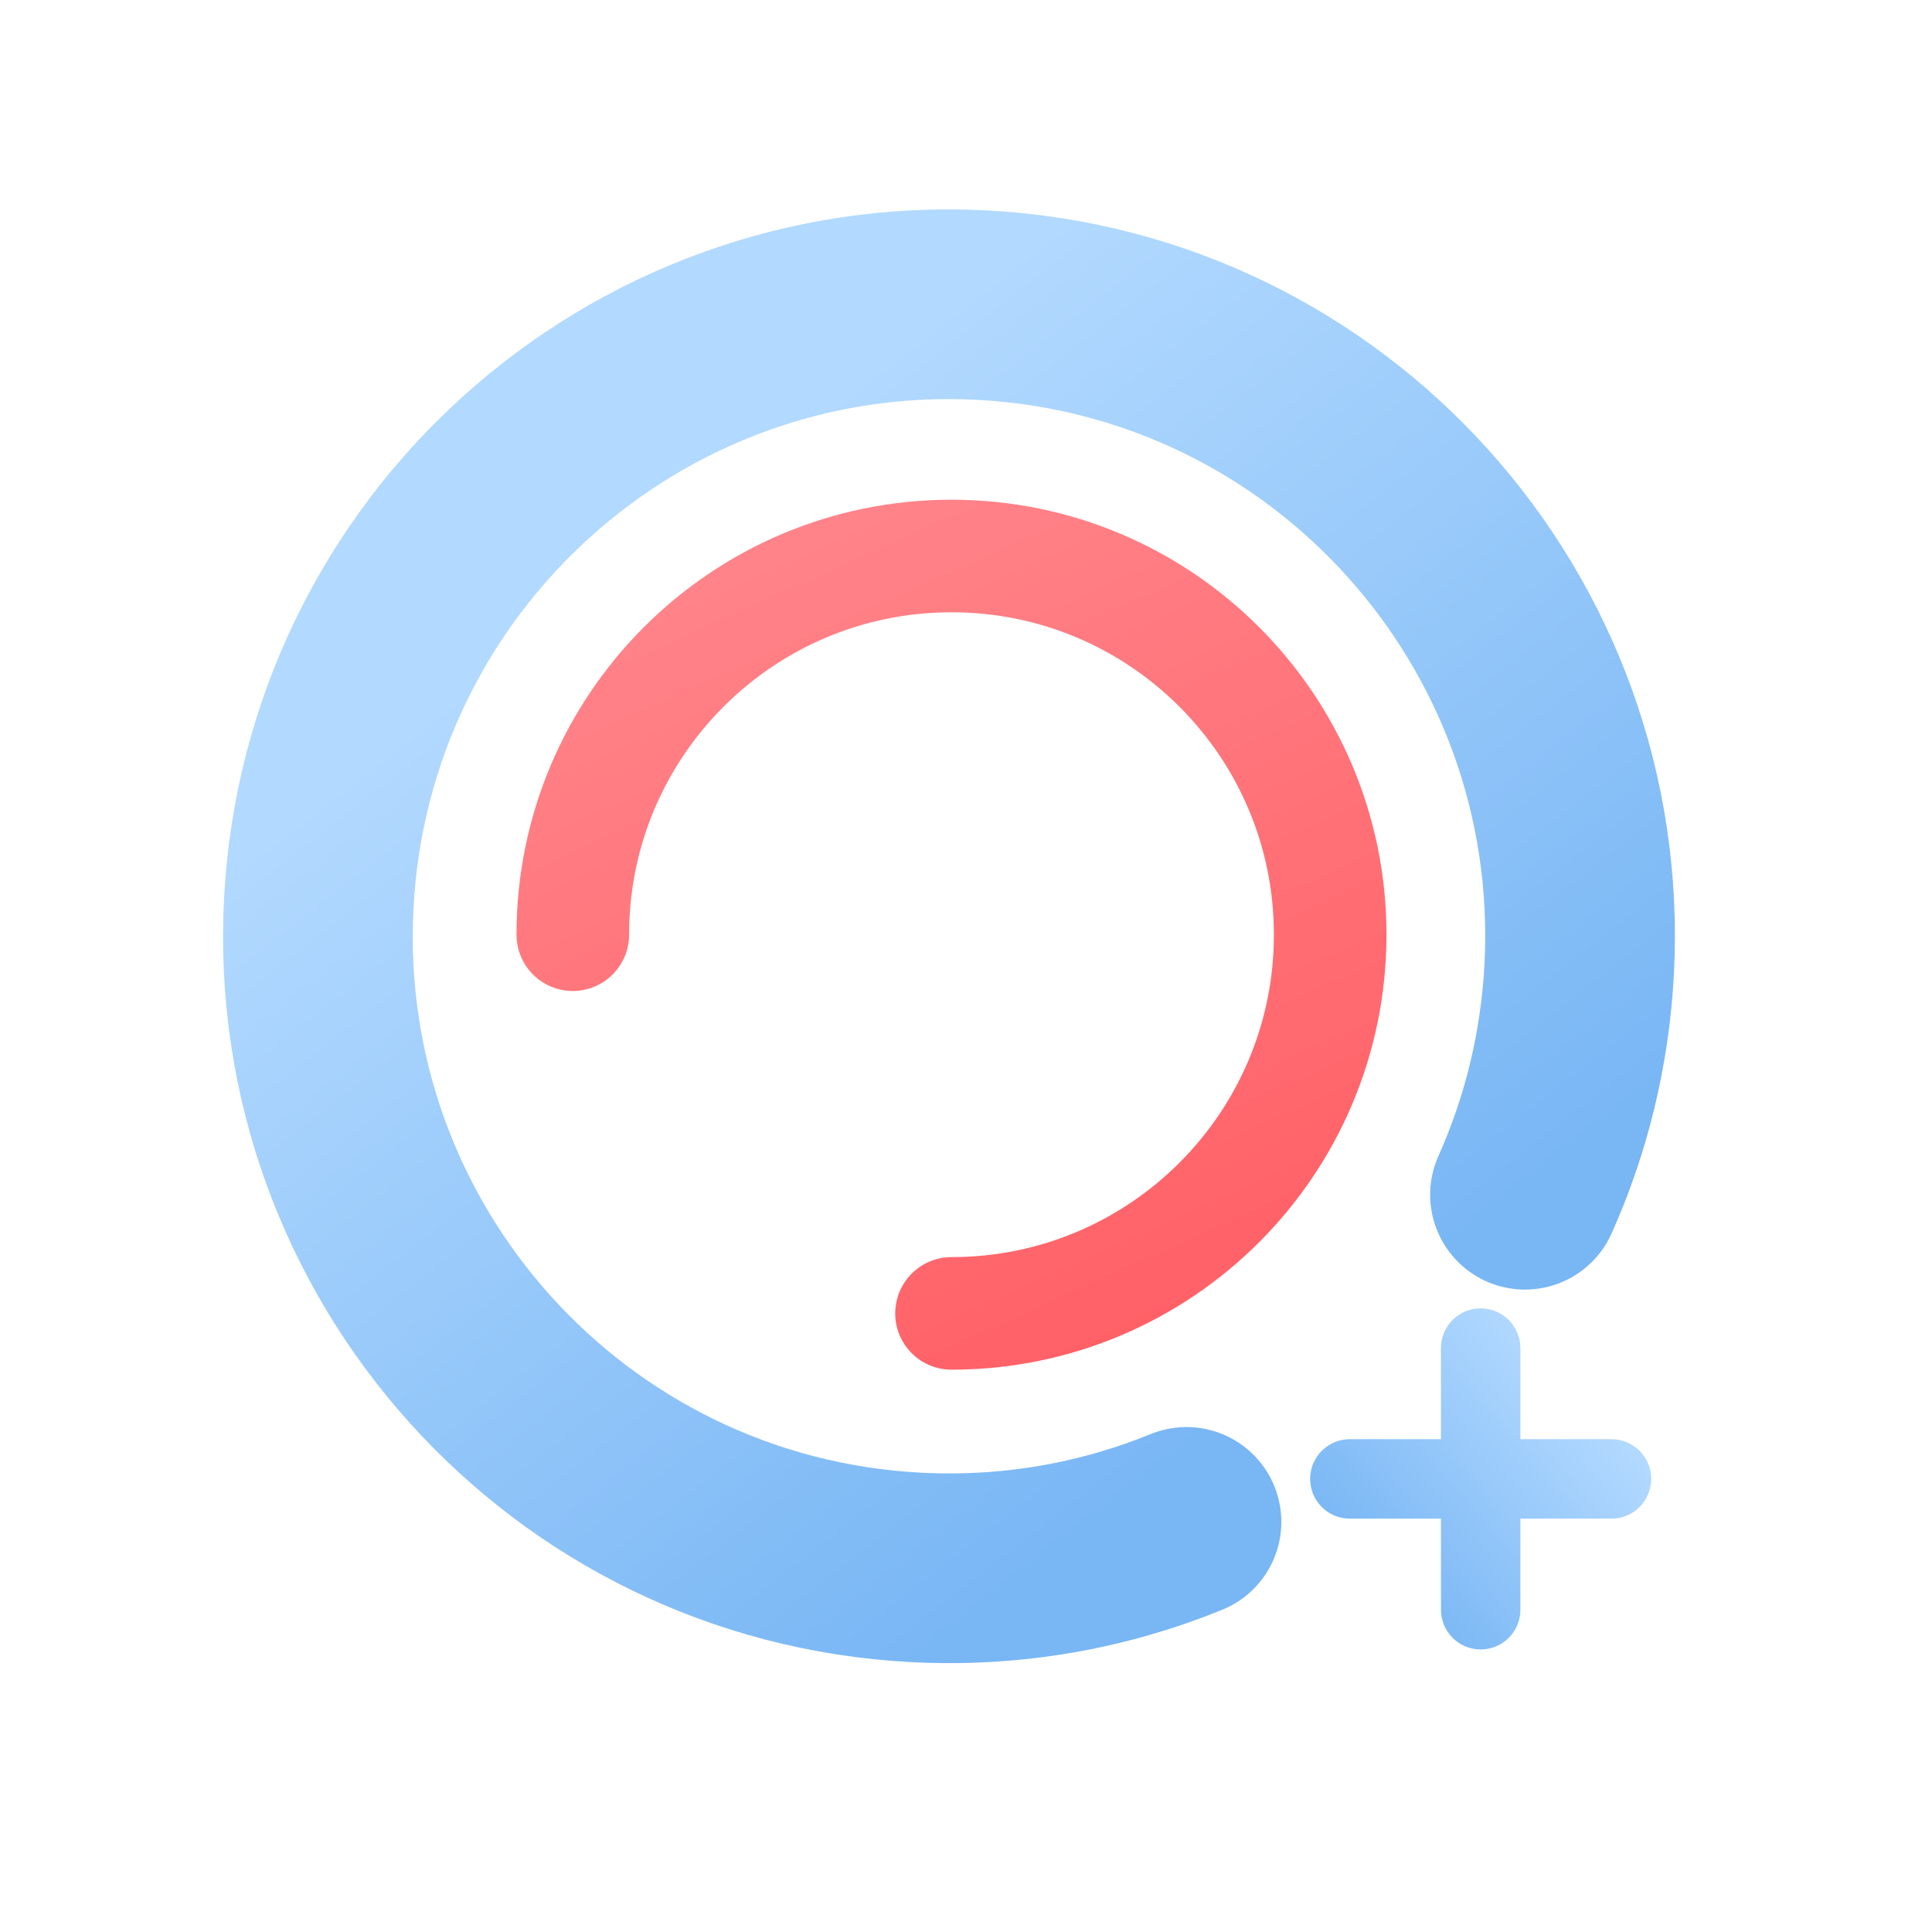 <svg width="81" height="80" viewBox="0 0 81 80" fill="none" xmlns="http://www.w3.org/2000/svg">
<path d="M63.936 50.091C65.235 47.19 66.031 44.004 66.208 40.639C66.974 26.025 55.765 13.558 41.173 12.793C26.581 12.028 14.131 23.255 13.365 37.869C12.599 52.483 23.808 64.95 38.4 65.715C42.409 65.925 46.256 65.23 49.744 63.808" stroke="url(#paint0_linear_1947_3167)" stroke-width="7.953" stroke-linecap="round"/>
<path d="M39.892 55.066C48.661 55.066 55.769 47.958 55.769 39.189C55.769 30.42 48.661 23.311 39.892 23.311C31.123 23.311 24.015 30.42 24.015 39.189" stroke="url(#paint1_linear_1947_3167)" stroke-width="4.72" stroke-linecap="round"/>
<path fill-rule="evenodd" clip-rule="evenodd" d="M62.078 54.855C62.997 54.855 63.743 55.601 63.743 56.52L63.743 60.34L67.563 60.34C68.482 60.34 69.228 61.086 69.228 62.005C69.228 62.925 68.482 63.671 67.563 63.671L63.743 63.67L63.743 67.49C63.743 68.41 62.997 69.156 62.078 69.156C61.158 69.156 60.413 68.41 60.413 67.49L60.413 63.67L56.593 63.671C55.673 63.671 54.928 62.925 54.928 62.005C54.928 61.086 55.673 60.34 56.593 60.34L60.413 60.34L60.413 56.52C60.413 55.601 61.158 54.855 62.078 54.855Z" fill="url(#paint2_linear_1947_3167)"/>
<defs>
<linearGradient id="paint0_linear_1947_3167" x1="20.373" y1="28.115" x2="47.729" y2="63.275" gradientUnits="userSpaceOnUse">
<stop stop-color="#B2D9FF"/>
<stop offset="1" stop-color="#78B6F4"/>
</linearGradient>
<linearGradient id="paint1_linear_1947_3167" x1="28.69" y1="6.38" x2="53.324" y2="61.419" gradientUnits="userSpaceOnUse">
<stop stop-color="#FF9399"/>
<stop offset="1" stop-color="#FF5A60"/>
</linearGradient>
<linearGradient id="paint2_linear_1947_3167" x1="64.805" y1="56.593" x2="55.705" y2="64.483" gradientUnits="userSpaceOnUse">
<stop stop-color="#B2D9FF"/>
<stop offset="1" stop-color="#78B6F4"/>
</linearGradient>
</defs>
</svg>
